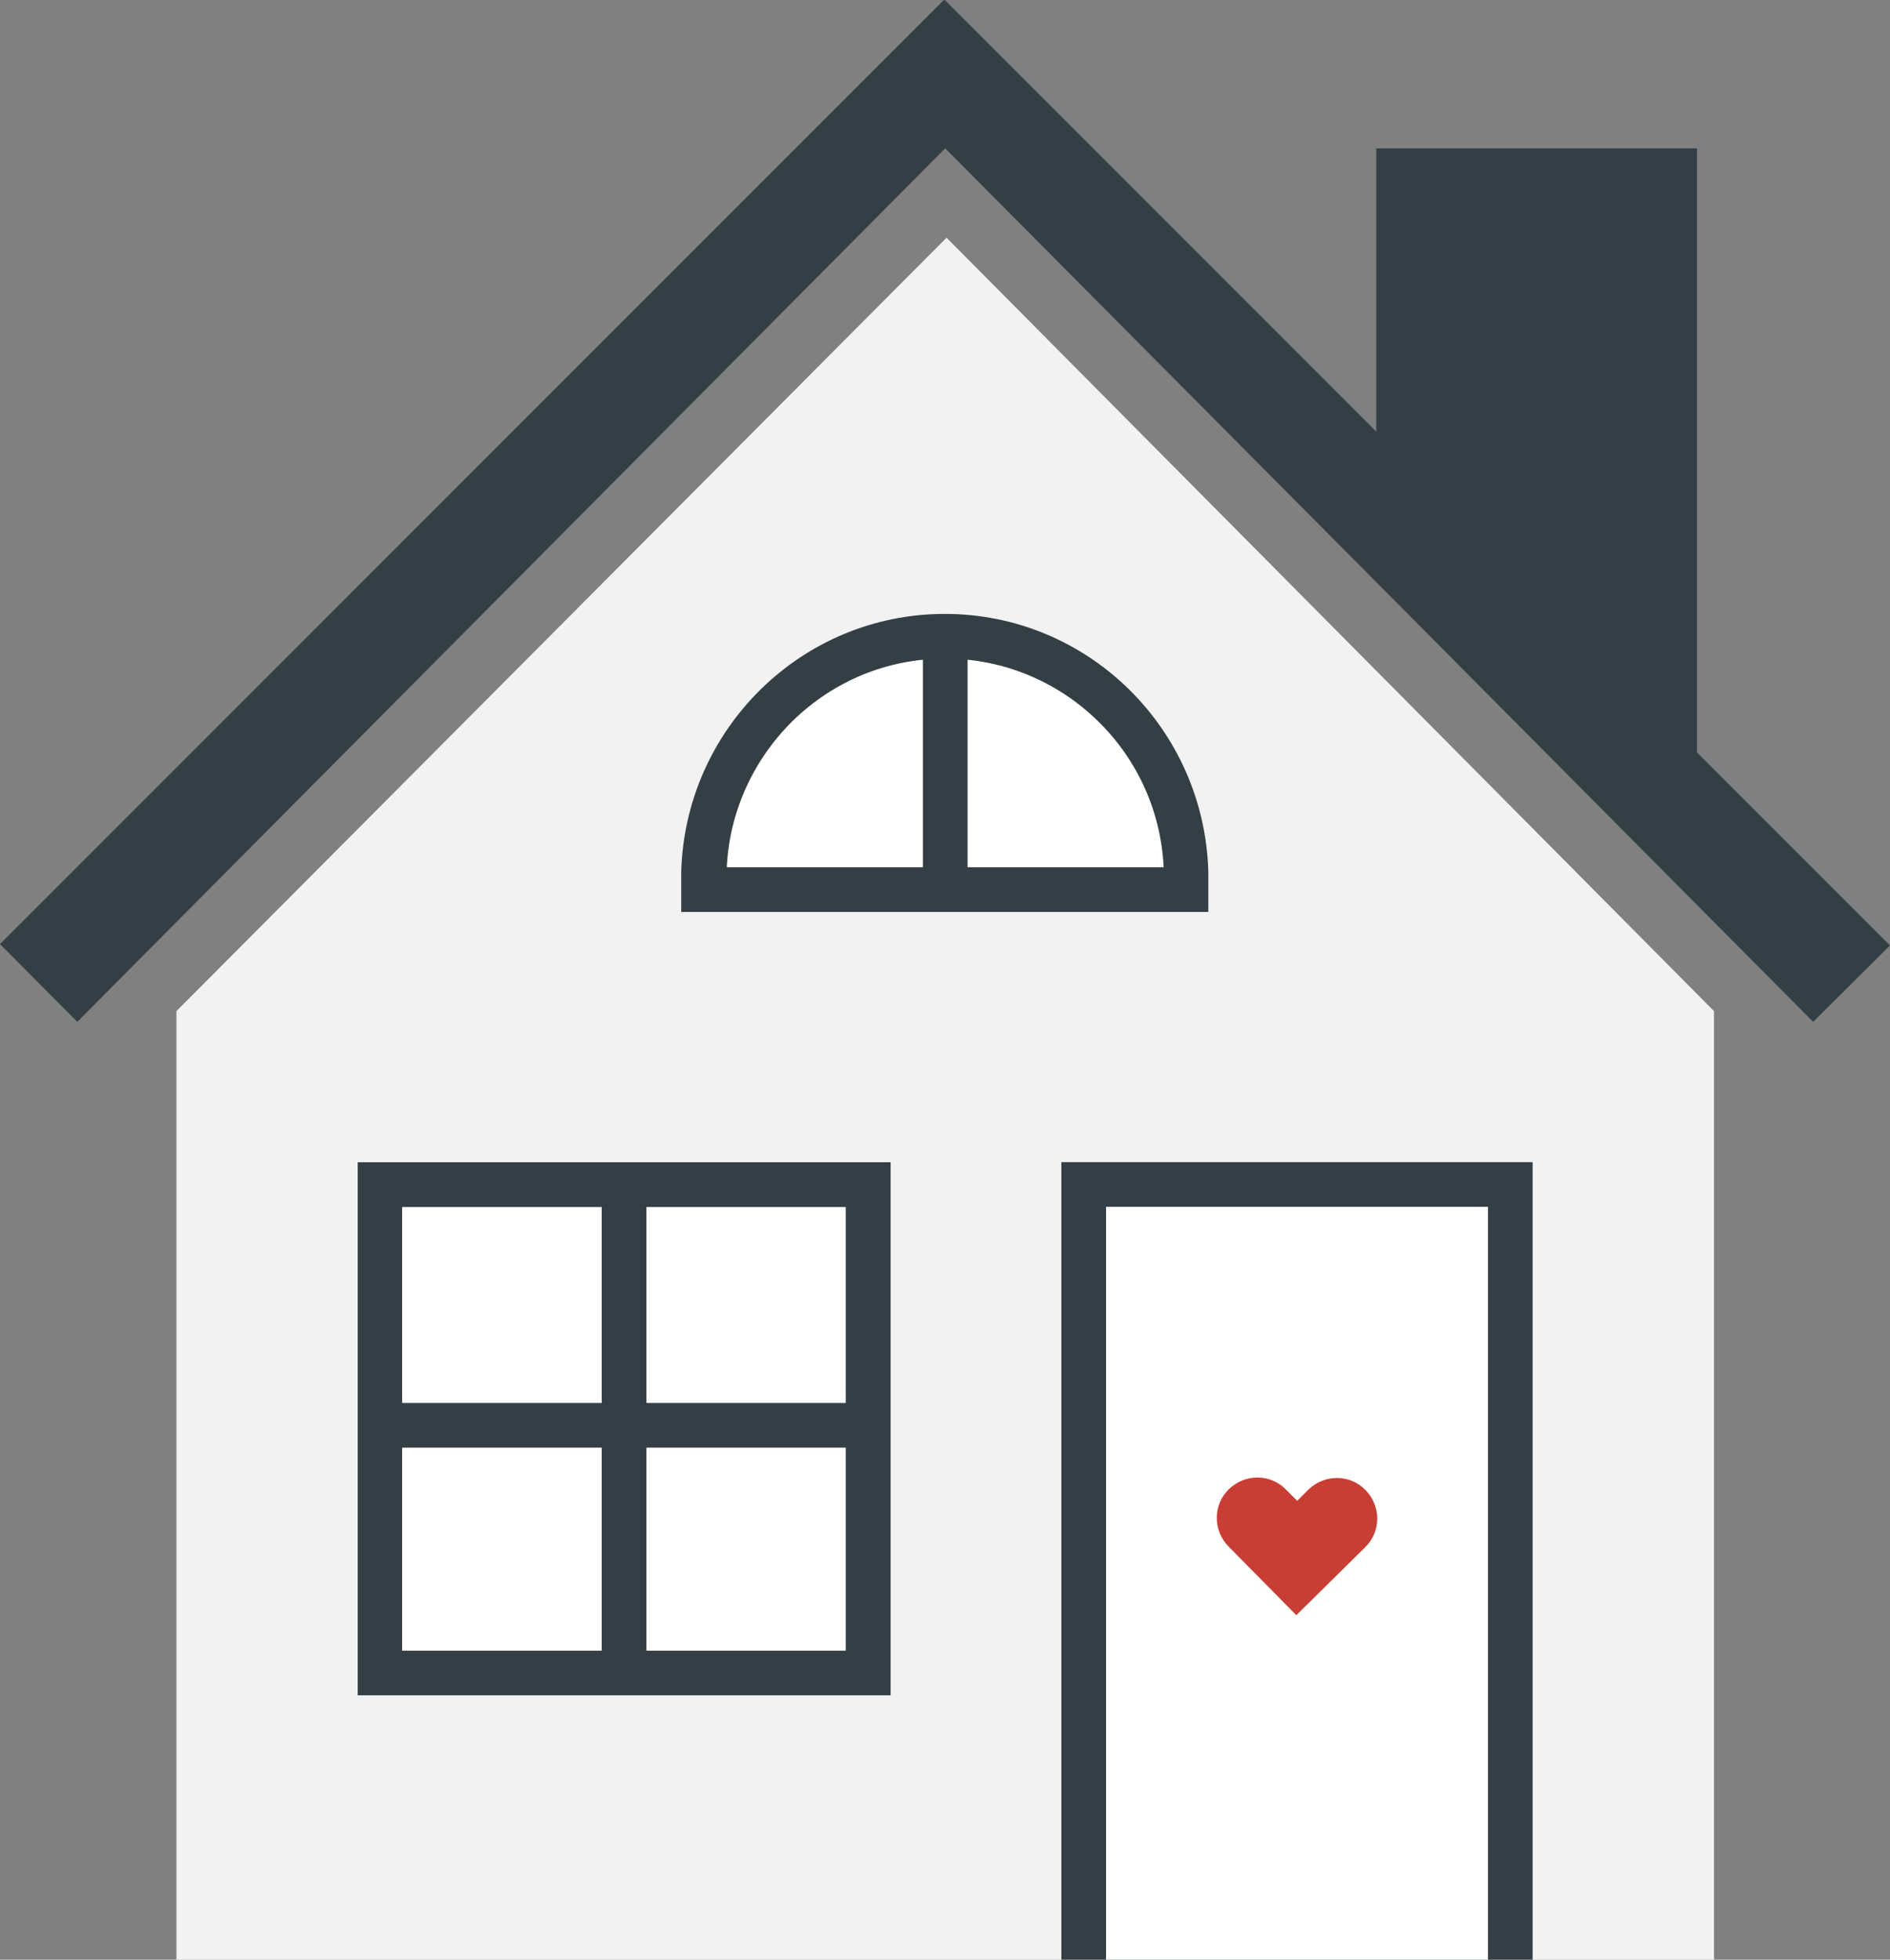 <?xml version="1.0" encoding="utf-8"?><!DOCTYPE svg PUBLIC "-//W3C//DTD SVG 1.1//EN" "http://www.w3.org/Graphics/SVG/1.1/DTD/svg11.dtd">
<svg version="1.1" id="Layer_1" xmlns="http://www.w3.org/2000/svg" xmlns:xlink="http://www.w3.org/1999/xlink" x="0px" y="0px" viewBox="0 0 423.1 438.6" enable-background="new 0 0 423.1 438.6" xml:space="preserve">
<rect x="0" y="0" width="423.1" height="438.6" fill="#808080" stroke="none"/>
<g id="change1_1"><polygon fill="#F2F2F2" points="39.5,226.3 211.9,53.2 383.7,226.3 383.7,438.6 39.5,438.6 "></polygon></g>
<g id="change2_1"><polygon fill="#343F45" points="379.9,168.4 379.9,33.2 308.1,33.2 308.1,96.6 211.5,0 211.4,0.1 211.3,0 0,211.3 17.3,228.7 
	211.6,33.2 405.9,228.7 423.1,211.6 "></polygon></g>
<g id="change2_2"><path fill="#343F45" d="M270.5,195.1c-0.9-32-26.9-57.7-59-57.7c-32,0-58.1,25.7-59,57.7h0v9h118L270.5,195.1L270.5,195.1z"></path></g>
<g id="change3_1"><path fill="#FFFFFF" d="M162.7,194.1c0.6-12.4,5.9-24,14.7-32.7c9.2-9,21.3-14,34.2-14c12.8,0,25,5,34.2,14
	c8.9,8.7,14.1,20.3,14.7,32.7H162.7z"></path></g>
<g id="change2_3"><rect x="237.6" y="260.1" fill="#343F45" width="105.5" height="178.5"></rect></g>
<g id="change3_2"><rect x="247.6" y="270.1" fill="#FFFFFF" width="85.5" height="168.5"></rect></g>
<g id="change2_4"><rect x="80" y="260.1" transform="matrix(-1 -4.490243e-11 4.490243e-11 -1 279.377 639.525)" fill="#343F45" width="119.3" height="119.3"></rect></g>
<g id="change3_3"><rect x="90" y="270.1" transform="matrix(4.489704e-11 -1 1 4.489704e-11 -180.074 459.451)" fill="#FFFFFF" width="99.3" height="99.3"></rect></g>
<g id="change2_5"><polygon fill="#343F45" points="193.5,314 144.7,314 144.7,265.2 134.7,265.2 134.7,314 85.9,314 85.9,324 134.7,324 134.7,372.9 
	144.7,372.9 144.7,324 193.5,324 "></polygon></g>
<g id="change4_1"><path fill="#C83E34" d="M287.9,333.4l2.5,2.5l2.5-2.5c3.6-3.5,9.3-3.5,12.8,0.1c3.5,3.6,3.5,9.3-0.1,12.8l-15.4,15.2L275,346.1
	c-3.5-3.6-3.5-9.3,0.1-12.8C278.7,329.8,284.4,329.8,287.9,333.4z"></path></g>
<g>
	<g id="change2_6"><rect x="206.6" y="142.3" fill="#343F45" width="10" height="54.7"></rect></g>
</g>
</svg>